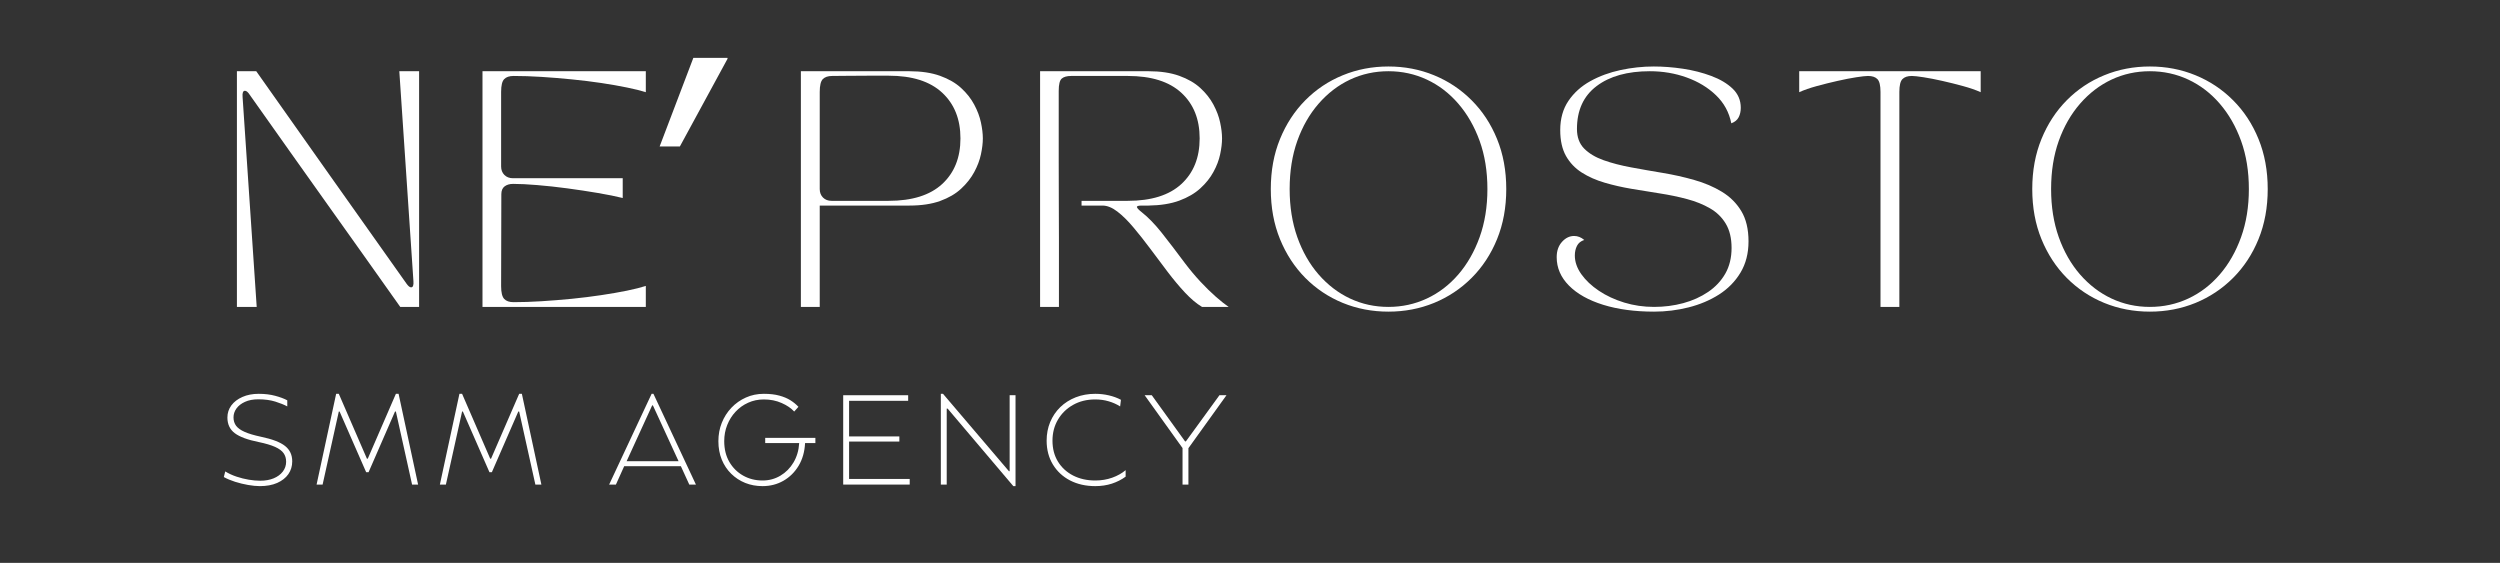 <?xml version="1.0" encoding="UTF-8"?> <svg xmlns="http://www.w3.org/2000/svg" xmlns:xlink="http://www.w3.org/1999/xlink" width="1177" zoomAndPan="magnify" viewBox="0 0 882.75 198.75" height="265" preserveAspectRatio="xMidYMid meet" version="1.0"><rect x="0" y="0" width="882.75" height="198.75" fill="#333333" stroke="none"/><defs><g></g><clipPath id="3f1a3c474f"><path d="M 232.918 20.398 L 256.887 20.398 L 256.887 51.859 L 232.918 51.859 Z M 232.918 20.398 " clip-rule="nonzero"></path></clipPath></defs><g clip-path="url(#3f1a3c474f)"><path fill="#ffffff" d="M 244.824 20.426 L 257.07 20.426 L 240.062 51.719 L 232.918 51.719 Z M 244.824 20.426 " fill-opacity="1" fill-rule="nonzero"></path></g><g fill="#ffffff" fill-opacity="1"><g transform="translate(76.999, 108.368)"><g><path d="M 6.656 0 L 6.656 -83.219 L 13.484 -83.219 C 21.91 -71.238 30.492 -59.086 39.234 -46.766 C 47.973 -34.453 57.086 -21.582 66.578 -8.156 C 67.18 -7.32 67.707 -6.906 68.156 -6.906 C 68.82 -6.906 69.098 -7.629 68.984 -9.078 L 64 -83.219 L 70.984 -83.219 L 70.984 0 L 64.328 0 C 59.941 -6.219 55.656 -12.266 51.469 -18.141 C 47.281 -24.023 43.078 -29.93 38.859 -35.859 C 34.641 -41.797 30.242 -47.984 25.672 -54.422 C 21.098 -60.859 16.227 -67.738 11.062 -75.062 C 10.508 -75.895 9.984 -76.312 9.484 -76.312 C 8.816 -76.312 8.539 -75.586 8.656 -74.141 L 13.641 0 Z M 6.656 0 "></path></g></g></g><g fill="#ffffff" fill-opacity="1"><g transform="translate(163.71, 108.368)"><g><path d="M 6.656 0 L 6.656 -83.219 L 64.328 -83.219 L 64.328 -75.812 C 62.609 -76.363 60.391 -76.914 57.672 -77.469 C 54.953 -78.031 51.926 -78.562 48.594 -79.062 C 45.27 -79.562 41.789 -79.988 38.156 -80.344 C 34.52 -80.707 30.953 -81 27.453 -81.219 C 23.961 -81.438 20.691 -81.547 17.641 -81.547 C 16.141 -81.547 15.031 -81.172 14.312 -80.422 C 13.594 -79.68 13.234 -78.172 13.234 -75.891 L 13.234 -49.594 C 13.234 -48.375 13.617 -47.375 14.391 -46.594 C 15.172 -45.82 16.172 -45.438 17.391 -45.438 L 56.172 -45.438 L 56.172 -38.453 C 53.734 -39.055 50.789 -39.648 47.344 -40.234 C 43.906 -40.816 40.328 -41.359 36.609 -41.859 C 32.898 -42.359 29.363 -42.742 26 -43.016 C 22.645 -43.297 19.801 -43.438 17.469 -43.438 C 16.25 -43.438 15.25 -43.145 14.469 -42.562 C 13.695 -41.977 13.312 -41.051 13.312 -39.781 L 13.234 -7.328 C 13.234 -5.109 13.594 -3.609 14.312 -2.828 C 15.031 -2.055 16.141 -1.672 17.641 -1.672 C 20.691 -1.672 23.961 -1.781 27.453 -2 C 30.953 -2.219 34.52 -2.504 38.156 -2.859 C 41.789 -3.223 45.27 -3.656 48.594 -4.156 C 51.926 -4.656 54.953 -5.18 57.672 -5.734 C 60.391 -6.297 62.609 -6.852 64.328 -7.406 L 64.328 0 Z M 6.656 0 "></path></g></g></g><g fill="#ffffff" fill-opacity="1"><g transform="translate(242.099, 108.368)"><g></g></g></g><g fill="#ffffff" fill-opacity="1"><g transform="translate(276.135, 108.368)"><g><path d="M 6.656 -83.219 L 44.938 -83.219 C 49.156 -83.219 52.773 -82.676 55.797 -81.594 C 58.816 -80.508 61.297 -79.078 63.234 -77.297 C 65.18 -75.523 66.723 -73.57 67.859 -71.438 C 69.004 -69.301 69.797 -67.191 70.234 -65.109 C 70.68 -63.035 70.906 -61.164 70.906 -59.5 C 70.906 -57.832 70.68 -55.957 70.234 -53.875 C 69.797 -51.801 69.004 -49.707 67.859 -47.594 C 66.723 -45.488 65.18 -43.535 63.234 -41.734 C 61.297 -39.93 58.828 -38.488 55.828 -37.406 C 52.836 -36.32 49.207 -35.781 44.938 -35.781 L 13.312 -35.781 L 13.312 0 L 6.656 0 Z M 13.312 -41.609 C 13.312 -40.391 13.695 -39.391 14.469 -38.609 C 15.25 -37.836 16.25 -37.453 17.469 -37.453 L 37.609 -37.453 C 45.93 -37.453 52.242 -39.43 56.547 -43.391 C 60.848 -47.359 63 -52.727 63 -59.5 C 63 -66.27 60.848 -71.648 56.547 -75.641 C 52.242 -79.641 45.93 -81.641 37.609 -81.641 C 35.453 -81.641 33.039 -81.641 30.375 -81.641 C 27.707 -81.641 25.223 -81.625 22.922 -81.594 C 20.617 -81.562 18.883 -81.547 17.719 -81.547 C 16.227 -81.547 15.117 -81.172 14.391 -80.422 C 13.672 -79.68 13.312 -78.172 13.312 -75.891 Z M 13.312 -41.609 "></path></g></g></g><g fill="#ffffff" fill-opacity="1"><g transform="translate(360.599, 108.368)"><g><path d="M 6.656 0 L 6.656 -83.219 L 44.938 -83.219 C 49.156 -83.219 52.773 -82.676 55.797 -81.594 C 58.816 -80.508 61.297 -79.078 63.234 -77.297 C 65.18 -75.523 66.723 -73.57 67.859 -71.438 C 69.004 -69.301 69.797 -67.191 70.234 -65.109 C 70.68 -63.035 70.906 -61.164 70.906 -59.5 C 70.906 -57.832 70.68 -55.957 70.234 -53.875 C 69.797 -51.801 69.004 -49.723 67.859 -47.641 C 66.723 -45.555 65.18 -43.629 63.234 -41.859 C 61.297 -40.086 58.828 -38.645 55.828 -37.531 C 52.836 -36.426 49.207 -35.844 44.938 -35.781 L 42.531 -35.781 C 41.301 -35.781 40.742 -35.586 40.859 -35.203 C 40.973 -34.816 41.531 -34.234 42.531 -33.453 C 44.852 -31.617 47.223 -29.176 49.641 -26.125 C 52.055 -23.07 54.789 -19.492 57.844 -15.391 C 59.562 -13.117 61.375 -10.957 63.281 -8.906 C 65.195 -6.852 67.031 -5.062 68.781 -3.531 C 70.531 -2.008 72.016 -0.832 73.234 0 L 63.828 0 C 61.891 -1.164 59.895 -2.844 57.844 -5.031 C 55.789 -7.227 53.734 -9.688 51.672 -12.406 C 49.617 -15.125 47.582 -17.836 45.562 -20.547 C 43.539 -23.266 41.555 -25.773 39.609 -28.078 C 37.672 -30.391 35.785 -32.25 33.953 -33.656 C 32.117 -35.07 30.367 -35.781 28.703 -35.781 L 21.297 -35.781 L 21.297 -37.453 L 37.609 -37.453 C 45.93 -37.453 52.242 -39.43 56.547 -43.391 C 60.848 -47.359 63 -52.727 63 -59.5 C 63 -66.27 60.848 -71.633 56.547 -75.594 C 52.242 -79.562 45.93 -81.547 37.609 -81.547 L 17.641 -81.547 C 16.141 -81.547 15.031 -81.238 14.312 -80.625 C 13.594 -80.02 13.234 -78.582 13.234 -76.312 C 13.234 -75.977 13.234 -74.66 13.234 -72.359 C 13.234 -70.055 13.234 -67.062 13.234 -63.375 C 13.234 -59.688 13.234 -55.594 13.234 -51.094 C 13.234 -46.602 13.242 -41.984 13.266 -37.234 C 13.297 -32.492 13.312 -27.906 13.312 -23.469 C 13.312 -19.031 13.312 -15.047 13.312 -11.516 C 13.312 -7.992 13.312 -5.191 13.312 -3.109 C 13.312 -1.035 13.312 0 13.312 0 Z M 6.656 0 "></path></g></g></g><g fill="#ffffff" fill-opacity="1"><g transform="translate(444.564, 108.368)"><g><path d="M 45.688 1.672 C 39.969 1.672 34.598 0.645 29.578 -1.406 C 24.555 -3.469 20.145 -6.41 16.344 -10.234 C 12.551 -14.066 9.57 -18.629 7.406 -23.922 C 5.238 -29.223 4.156 -35.117 4.156 -41.609 C 4.156 -48.098 5.238 -53.988 7.406 -59.281 C 9.57 -64.582 12.551 -69.145 16.344 -72.969 C 20.145 -76.801 24.555 -79.742 29.578 -81.797 C 34.598 -83.859 39.969 -84.891 45.688 -84.891 C 51.406 -84.891 56.773 -83.859 61.797 -81.797 C 66.816 -79.742 71.238 -76.801 75.062 -72.969 C 78.895 -69.145 81.891 -64.582 84.047 -59.281 C 86.211 -53.988 87.297 -48.098 87.297 -41.609 C 87.297 -35.117 86.211 -29.223 84.047 -23.922 C 81.891 -18.629 78.895 -14.066 75.062 -10.234 C 71.238 -6.41 66.816 -3.469 61.797 -1.406 C 56.773 0.645 51.406 1.672 45.688 1.672 Z M 10.812 -41.609 C 10.812 -35.391 11.711 -29.727 13.516 -24.625 C 15.328 -19.531 17.836 -15.133 21.047 -11.438 C 24.266 -7.75 27.969 -4.922 32.156 -2.953 C 36.352 -0.984 40.863 0 45.688 0 C 50.508 0 55.031 -0.984 59.25 -2.953 C 63.469 -4.922 67.172 -7.75 70.359 -11.438 C 73.547 -15.133 76.055 -19.531 77.891 -24.625 C 79.723 -29.727 80.641 -35.391 80.641 -41.609 C 80.641 -47.879 79.723 -53.551 77.891 -58.625 C 76.055 -63.695 73.547 -68.078 70.359 -71.766 C 67.172 -75.461 63.469 -78.297 59.25 -80.266 C 55.031 -82.234 50.508 -83.219 45.688 -83.219 C 40.863 -83.219 36.352 -82.234 32.156 -80.266 C 27.969 -78.297 24.266 -75.461 21.047 -71.766 C 17.836 -68.078 15.328 -63.695 13.516 -58.625 C 11.711 -53.551 10.812 -47.879 10.812 -41.609 Z M 10.812 -41.609 "></path></g></g></g><g fill="#ffffff" fill-opacity="1"><g transform="translate(545.089, 108.368)"><g><path d="M 4.578 -17.562 C 4.578 -19.781 5.203 -21.582 6.453 -22.969 C 7.703 -24.352 9.129 -25.047 10.734 -25.047 C 12.016 -25.047 13.207 -24.578 14.312 -23.641 C 13.094 -23.242 12.234 -22.547 11.734 -21.547 C 11.234 -20.555 10.984 -19.422 10.984 -18.141 C 10.984 -15.922 11.742 -13.727 13.266 -11.562 C 14.797 -9.406 16.863 -7.453 19.469 -5.703 C 22.082 -3.953 25.066 -2.562 28.422 -1.531 C 31.773 -0.508 35.285 0 38.953 0 C 42.555 0 45.992 -0.441 49.266 -1.328 C 52.535 -2.211 55.461 -3.531 58.047 -5.281 C 60.629 -7.031 62.656 -9.191 64.125 -11.766 C 65.594 -14.348 66.328 -17.363 66.328 -20.812 C 66.328 -24.25 65.645 -27.102 64.281 -29.375 C 62.926 -31.645 61.066 -33.457 58.703 -34.812 C 56.348 -36.176 53.66 -37.258 50.641 -38.062 C 47.617 -38.875 44.426 -39.539 41.062 -40.062 C 37.707 -40.594 34.363 -41.133 31.031 -41.688 C 27.707 -42.25 24.535 -42.973 21.516 -43.859 C 18.492 -44.742 15.801 -45.938 13.438 -47.438 C 11.082 -48.938 9.223 -50.891 7.859 -53.297 C 6.504 -55.711 5.828 -58.754 5.828 -62.422 C 5.828 -66.461 6.797 -69.91 8.734 -72.766 C 10.68 -75.629 13.258 -77.945 16.469 -79.719 C 19.688 -81.5 23.25 -82.805 27.156 -83.641 C 31.07 -84.473 34.973 -84.891 38.859 -84.891 C 42.191 -84.891 45.633 -84.625 49.188 -84.094 C 52.738 -83.562 56.066 -82.711 59.172 -81.547 C 62.273 -80.391 64.785 -78.895 66.703 -77.062 C 68.617 -75.227 69.578 -72.977 69.578 -70.312 C 69.578 -69.039 69.328 -67.922 68.828 -66.953 C 68.328 -65.984 67.461 -65.273 66.234 -64.828 C 65.461 -68.711 63.66 -72.016 60.828 -74.734 C 58.004 -77.453 54.551 -79.547 50.469 -81.016 C 46.395 -82.484 42.055 -83.219 37.453 -83.219 C 29.566 -83.219 23.305 -81.469 18.672 -77.969 C 14.047 -74.477 11.734 -69.43 11.734 -62.828 C 11.734 -59.941 12.578 -57.641 14.266 -55.922 C 15.961 -54.203 18.254 -52.828 21.141 -51.797 C 24.023 -50.773 27.27 -49.93 30.875 -49.266 C 34.477 -48.598 38.191 -47.945 42.016 -47.312 C 45.848 -46.676 49.566 -45.844 53.172 -44.812 C 56.785 -43.789 60.031 -42.406 62.906 -40.656 C 65.789 -38.906 68.078 -36.629 69.766 -33.828 C 71.461 -31.023 72.312 -27.461 72.312 -23.141 C 72.312 -18.922 71.367 -15.242 69.484 -12.109 C 67.598 -8.973 65.062 -6.391 61.875 -4.359 C 58.688 -2.336 55.109 -0.828 51.141 0.172 C 47.172 1.172 43.109 1.672 38.953 1.672 C 32.18 1.672 26.203 0.867 21.016 -0.734 C 15.828 -2.348 11.789 -4.613 8.906 -7.531 C 6.02 -10.445 4.578 -13.789 4.578 -17.562 Z M 4.578 -17.562 "></path></g></g></g><g fill="#ffffff" fill-opacity="1"><g transform="translate(630.302, 108.368)"><g><path d="M 5 -83.219 L 69.078 -83.219 L 69.078 -75.812 C 67.348 -76.594 65.273 -77.312 62.859 -77.969 C 60.453 -78.633 58.016 -79.242 55.547 -79.797 C 53.078 -80.359 50.859 -80.789 48.891 -81.094 C 46.922 -81.395 45.547 -81.547 44.766 -81.547 C 43.273 -81.547 42.164 -81.172 41.438 -80.422 C 40.719 -79.68 40.359 -78.172 40.359 -75.891 L 40.359 0 L 33.703 0 L 33.703 -75.891 C 33.703 -78.172 33.344 -79.68 32.625 -80.422 C 31.906 -81.172 30.797 -81.547 29.297 -81.547 C 28.516 -81.547 27.141 -81.395 25.172 -81.094 C 23.203 -80.789 20.984 -80.359 18.516 -79.797 C 16.047 -79.242 13.602 -78.633 11.188 -77.969 C 8.781 -77.312 6.719 -76.594 5 -75.812 Z M 5 -83.219 "></path></g></g></g><g fill="#ffffff" fill-opacity="1"><g transform="translate(713.434, 108.368)"><g><path d="M 45.688 1.672 C 39.969 1.672 34.598 0.645 29.578 -1.406 C 24.555 -3.469 20.145 -6.41 16.344 -10.234 C 12.551 -14.066 9.57 -18.629 7.406 -23.922 C 5.238 -29.223 4.156 -35.117 4.156 -41.609 C 4.156 -48.098 5.238 -53.988 7.406 -59.281 C 9.57 -64.582 12.551 -69.145 16.344 -72.969 C 20.145 -76.801 24.555 -79.742 29.578 -81.797 C 34.598 -83.859 39.969 -84.891 45.688 -84.891 C 51.406 -84.891 56.773 -83.859 61.797 -81.797 C 66.816 -79.742 71.238 -76.801 75.062 -72.969 C 78.895 -69.145 81.891 -64.582 84.047 -59.281 C 86.211 -53.988 87.297 -48.098 87.297 -41.609 C 87.297 -35.117 86.211 -29.223 84.047 -23.922 C 81.891 -18.629 78.895 -14.066 75.062 -10.234 C 71.238 -6.41 66.816 -3.469 61.797 -1.406 C 56.773 0.645 51.406 1.672 45.688 1.672 Z M 10.812 -41.609 C 10.812 -35.391 11.711 -29.727 13.516 -24.625 C 15.328 -19.531 17.836 -15.133 21.047 -11.438 C 24.266 -7.75 27.969 -4.922 32.156 -2.953 C 36.352 -0.984 40.863 0 45.688 0 C 50.508 0 55.031 -0.984 59.25 -2.953 C 63.469 -4.922 67.172 -7.75 70.359 -11.438 C 73.547 -15.133 76.055 -19.531 77.891 -24.625 C 79.723 -29.727 80.641 -35.391 80.641 -41.609 C 80.641 -47.879 79.723 -53.551 77.891 -58.625 C 76.055 -63.695 73.547 -68.078 70.359 -71.766 C 67.172 -75.461 63.469 -78.297 59.25 -80.266 C 55.031 -82.234 50.508 -83.219 45.688 -83.219 C 40.863 -83.219 36.352 -82.234 32.156 -80.266 C 27.969 -78.297 24.266 -75.461 21.047 -71.766 C 17.836 -68.078 15.328 -63.695 13.516 -58.625 C 11.711 -53.551 10.812 -47.879 10.812 -41.609 Z M 10.812 -41.609 "></path></g></g></g><g fill="#ffffff" fill-opacity="1"><g transform="translate(77.094, 171.103)"><g><path d="M 14.656 0.547 C 13.445 0.547 12.066 0.41 10.516 0.141 C 8.973 -0.129 7.438 -0.504 5.906 -0.984 C 4.375 -1.473 3.051 -2.031 1.938 -2.656 L 2.438 -4.641 C 3.664 -3.891 5 -3.273 6.438 -2.797 C 7.883 -2.316 9.328 -1.957 10.766 -1.719 C 12.211 -1.477 13.551 -1.359 14.781 -1.359 C 16.582 -1.359 18.164 -1.641 19.531 -2.203 C 20.906 -2.773 21.984 -3.57 22.766 -4.594 C 23.547 -5.613 23.938 -6.77 23.938 -8.062 C 23.938 -9.238 23.641 -10.242 23.047 -11.078 C 22.461 -11.922 21.461 -12.66 20.047 -13.297 C 18.641 -13.93 16.707 -14.504 14.25 -15.016 C 10.363 -15.797 7.551 -16.836 5.812 -18.141 C 4.07 -19.453 3.203 -21.297 3.203 -23.672 C 3.203 -25.266 3.664 -26.691 4.594 -27.953 C 5.531 -29.211 6.832 -30.207 8.5 -30.938 C 10.164 -31.676 12.082 -32.047 14.25 -32.047 C 16.406 -32.047 18.348 -31.812 20.078 -31.344 C 21.805 -30.883 23.227 -30.352 24.344 -29.75 L 24.344 -27.594 C 23.258 -28.188 21.852 -28.754 20.125 -29.297 C 18.395 -29.836 16.391 -30.109 14.109 -30.109 C 12.273 -30.109 10.703 -29.805 9.391 -29.203 C 8.086 -28.609 7.086 -27.828 6.391 -26.859 C 5.703 -25.898 5.359 -24.852 5.359 -23.719 C 5.359 -22.57 5.664 -21.582 6.281 -20.75 C 6.906 -19.926 7.914 -19.207 9.312 -18.594 C 10.707 -17.977 12.594 -17.414 14.969 -16.906 C 19.02 -16.062 21.883 -14.969 23.562 -13.625 C 25.25 -12.289 26.094 -10.484 26.094 -8.203 C 26.094 -6.492 25.633 -4.984 24.719 -3.672 C 23.801 -2.367 22.488 -1.336 20.781 -0.578 C 19.07 0.172 17.031 0.547 14.656 0.547 Z M 14.656 0.547 "></path></g></g></g><g fill="#ffffff" fill-opacity="1"><g transform="translate(110.397, 171.103)"><g><path d="M 1.391 0 L 8.297 -32.047 L 9.234 -32.047 L 19.156 -9.156 L 19.469 -9.156 L 29.391 -32.047 L 30.344 -32.047 L 37.234 0 L 35.109 0 L 29.391 -25.781 L 29.078 -25.781 L 19.75 -4.375 L 18.891 -4.375 L 9.516 -25.781 L 9.234 -25.781 L 3.516 0 Z M 1.391 0 "></path></g></g></g><g fill="#ffffff" fill-opacity="1"><g transform="translate(153.929, 171.103)"><g><path d="M 1.391 0 L 8.297 -32.047 L 9.234 -32.047 L 19.156 -9.156 L 19.469 -9.156 L 29.391 -32.047 L 30.344 -32.047 L 37.234 0 L 35.109 0 L 29.391 -25.781 L 29.078 -25.781 L 19.75 -4.375 L 18.891 -4.375 L 9.516 -25.781 L 9.234 -25.781 L 3.516 0 Z M 1.391 0 "></path></g></g></g><g fill="#ffffff" fill-opacity="1"><g transform="translate(197.461, 171.103)"><g></g></g></g><g fill="#ffffff" fill-opacity="1"><g transform="translate(214.541, 171.103)"><g><path d="M 0.547 0 L 15.547 -32.047 L 16.188 -32.047 L 31.188 0 L 28.844 0 L 25.875 -6.484 L 5.859 -6.484 L 2.938 0 Z M 6.719 -8.25 L 25.062 -8.25 L 16 -27.953 L 15.734 -27.953 Z M 6.719 -8.25 "></path></g></g></g><g fill="#ffffff" fill-opacity="1"><g transform="translate(251.178, 171.103)"><g><path d="M 18.078 0.547 C 15.879 0.547 13.844 0.172 11.969 -0.578 C 10.094 -1.336 8.441 -2.414 7.016 -3.812 C 5.586 -5.207 4.473 -6.879 3.672 -8.828 C 2.879 -10.785 2.484 -12.953 2.484 -15.328 C 2.484 -17.641 2.883 -19.801 3.688 -21.812 C 4.5 -23.832 5.633 -25.609 7.094 -27.141 C 8.551 -28.672 10.25 -29.867 12.188 -30.734 C 14.125 -31.609 16.238 -32.047 18.531 -32.047 C 20.664 -32.047 22.5 -31.832 24.031 -31.406 C 25.562 -30.988 26.867 -30.438 27.953 -29.75 C 29.035 -29.062 29.969 -28.297 30.75 -27.453 L 29.25 -25.781 C 28.195 -26.957 26.723 -27.961 24.828 -28.797 C 22.941 -29.641 20.844 -30.062 18.531 -30.062 C 16.539 -30.062 14.695 -29.676 13 -28.906 C 11.301 -28.145 9.82 -27.086 8.562 -25.734 C 7.301 -24.391 6.316 -22.828 5.609 -21.047 C 4.898 -19.273 4.547 -17.367 4.547 -15.328 C 4.547 -12.535 5.145 -10.098 6.344 -8.016 C 7.551 -5.941 9.176 -4.328 11.219 -3.172 C 13.27 -2.016 15.555 -1.438 18.078 -1.438 C 20.359 -1.438 22.453 -2 24.359 -3.125 C 26.273 -4.258 27.82 -5.816 29 -7.797 C 30.188 -9.785 30.859 -12.07 31.016 -14.656 L 19.016 -14.656 L 19.016 -16.5 L 36.734 -16.5 L 36.734 -14.656 L 33.094 -14.656 C 32.938 -11.582 32.176 -8.91 30.812 -6.641 C 29.445 -4.379 27.66 -2.613 25.453 -1.344 C 23.242 -0.082 20.785 0.547 18.078 0.547 Z M 18.078 0.547 "></path></g></g></g><g fill="#ffffff" fill-opacity="1"><g transform="translate(294.124, 171.103)"><g><path d="M 3.609 0 L 3.609 -31.547 L 26.547 -31.547 L 26.547 -29.578 L 5.688 -29.578 L 5.688 -17 L 23.438 -17 L 23.438 -15.188 L 5.688 -15.188 L 5.688 -1.984 L 27.094 -1.984 L 27.094 0 Z M 3.609 0 "></path></g></g></g><g fill="#ffffff" fill-opacity="1"><g transform="translate(328.599, 171.103)"><g><path d="M 29.203 0.547 L 6 -26.828 L 5.688 -26.828 L 5.688 0 L 3.609 0 L 3.609 -32.047 L 4.375 -32.047 L 27.641 -4.734 L 27.906 -4.734 L 27.906 -31.547 L 29.984 -31.547 L 29.984 0.547 Z M 29.203 0.547 "></path></g></g></g><g fill="#ffffff" fill-opacity="1"><g transform="translate(367.084, 171.103)"><g><path d="M 19.656 0.547 C 16.32 0.547 13.359 -0.117 10.766 -1.453 C 8.18 -2.797 6.156 -4.676 4.688 -7.094 C 3.219 -9.52 2.484 -12.32 2.484 -15.5 C 2.484 -17.875 2.898 -20.066 3.734 -22.078 C 4.578 -24.098 5.766 -25.852 7.297 -27.344 C 8.836 -28.832 10.656 -29.988 12.75 -30.812 C 14.852 -31.633 17.156 -32.047 19.656 -32.047 C 21.312 -32.047 22.91 -31.863 24.453 -31.5 C 26.004 -31.145 27.426 -30.625 28.719 -29.938 L 28.438 -27.594 C 27.207 -28.375 25.852 -28.977 24.375 -29.406 C 22.906 -29.844 21.316 -30.062 19.609 -30.062 C 16.691 -30.062 14.098 -29.422 11.828 -28.141 C 9.555 -26.867 7.773 -25.133 6.484 -22.938 C 5.191 -20.75 4.547 -18.27 4.547 -15.5 C 4.547 -12.676 5.191 -10.211 6.484 -8.109 C 7.773 -6.004 9.562 -4.363 11.844 -3.188 C 14.133 -2.02 16.738 -1.438 19.656 -1.438 C 21.758 -1.438 23.742 -1.766 25.609 -2.422 C 27.473 -3.086 29.062 -3.977 30.375 -5.094 L 30.375 -2.797 C 28.938 -1.742 27.316 -0.922 25.516 -0.328 C 23.711 0.254 21.758 0.547 19.656 0.547 Z M 19.656 0.547 "></path></g></g></g><g fill="#ffffff" fill-opacity="1"><g transform="translate(403.631, 171.103)"><g><path d="M 13.922 0 L 13.922 -12.891 L 0.547 -31.547 L 3.062 -31.547 L 14.828 -15.234 L 15.094 -15.234 L 26.953 -31.547 L 29.438 -31.547 L 16 -12.844 L 16 0 Z M 13.922 0 "></path></g></g></g><g fill="#ffffff" fill-opacity="1"><g transform="translate(438.518, 171.103)"><g></g></g></g></svg> 